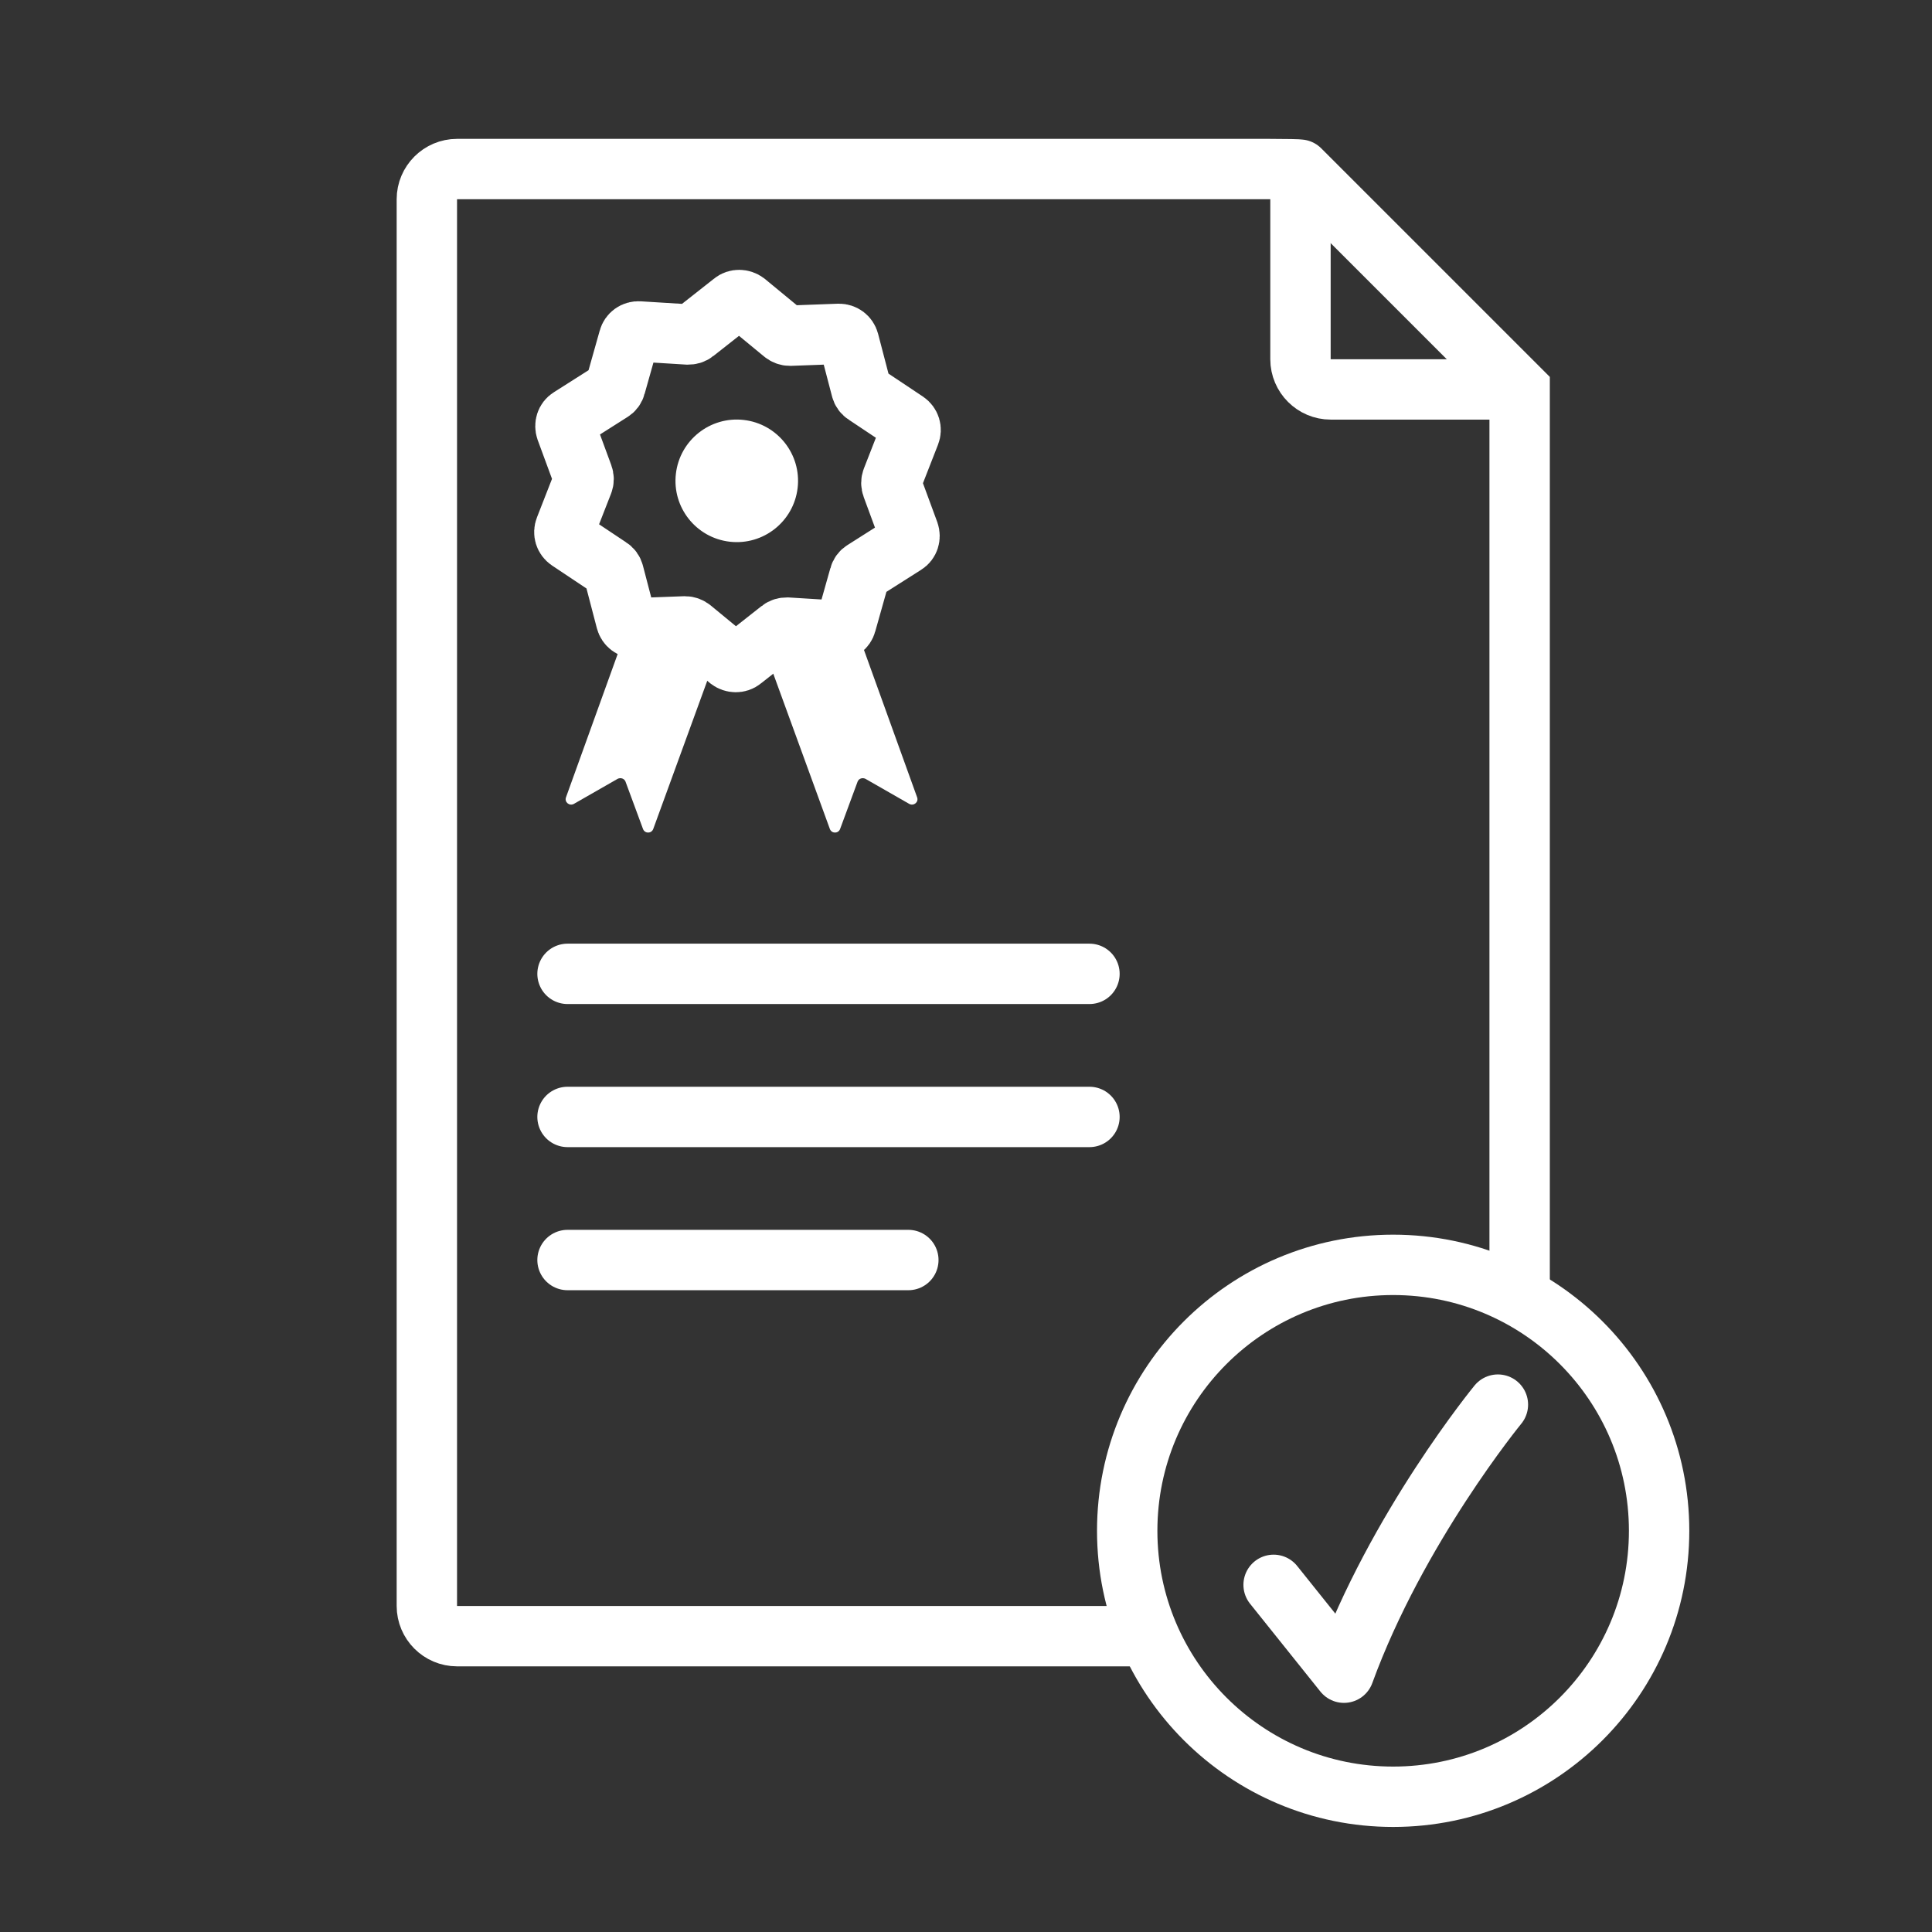 <?xml version="1.0" encoding="UTF-8"?> <svg xmlns="http://www.w3.org/2000/svg" id="Extremely_reliable" viewBox="0 0 64 64"><rect x="0" y="0" width="64" height="64" fill="#333333" stroke="none"/><defs><style>.cls-1,.cls-2{fill:#fff;}.cls-2,.cls-3{stroke-linejoin:round;}.cls-2,.cls-3,.cls-4{stroke-linecap:round;}.cls-2,.cls-3,.cls-4,.cls-5{stroke:#fff;stroke-width:2px;}.cls-3,.cls-4,.cls-5{fill:none;}.cls-4,.cls-5{stroke-miterlimit:10;}</style></defs><g><path class="cls-5" d="M50.34,42.97V13.9c0-.55,0-1,0-1s-.32-.32-.71-.71l-5.84-5.84c-.39-.39-.72-.72-.73-.73s-.47-.02-1.02-.02H15.14c-.55,0-1,.45-1,1V53.2c0,.55,.45,1,1,1h22.88"></path><path class="cls-5" d="M43.08,5.65v6.25c0,.55,.45,1,1,1h6.25"></path></g><path class="cls-5" d="M26.17,11.12l1.62-.06c.16,0,.29,.1,.33,.25l.41,1.57c.02,.08,.07,.15,.14,.19l1.35,.9c.13,.09,.18,.25,.12,.4l-.59,1.51c-.03,.08-.03,.16,0,.24l.56,1.52c.05,.15,0,.31-.13,.39l-1.37,.87c-.07,.04-.12,.11-.14,.19l-.44,1.56c-.04,.15-.18,.25-.34,.24l-1.62-.1c-.08,0-.16,.02-.22,.07l-1.27,1c-.12,.1-.3,.09-.42,0l-1.25-1.03c-.06-.05-.14-.08-.22-.08l-1.62,.06c-.16,0-.29-.1-.33-.25l-.41-1.57c-.02-.08-.07-.15-.14-.19l-1.35-.9c-.13-.09-.18-.25-.12-.4l.59-1.51c.03-.08,.03-.16,0-.24l-.56-1.52c-.05-.15,0-.31,.13-.39l1.37-.87c.07-.04,.12-.11,.14-.19l.44-1.56c.04-.15,.18-.25,.34-.24l1.62,.1c.08,0,.16-.02,.22-.07l1.27-1c.12-.1,.3-.09,.42,0l1.25,1.03c.06,.05,.14,.08,.22,.08Z"></path><circle class="cls-1" cx="24.41" cy="15.92" r="2.03" transform="translate(5.79 38.35) rotate(-83.41)"></circle><path class="cls-1" d="M28.09,20.06l2.29,6.35c.06,.16-.11,.3-.26,.22l-1.45-.83c-.1-.05-.22-.01-.26,.09l-.58,1.57c-.06,.16-.28,.16-.34,0l-2.5-6.86"></path><line class="cls-2" x1="18.8" y1="32.26" x2="36.09" y2="32.26"></line><line class="cls-2" x1="18.8" y1="37" x2="36.09" y2="37"></line><path class="cls-1" d="M21.04,20.06l-2.29,6.35c-.06,.16,.11,.3,.26,.22l1.45-.83c.1-.05,.22-.01,.26,.09l.58,1.57c.06,.16,.28,.16,.34,0l2.5-6.86"></path><g><circle class="cls-4" cx="46.15" cy="50.71" r="8.81"></circle><path class="cls-3" d="M49.62,46.53s-3.35,4.08-5.1,8.88l-2.33-2.91"></path></g><line class="cls-2" x1="18.8" y1="41.74" x2="30.09" y2="41.74"></line></svg> 